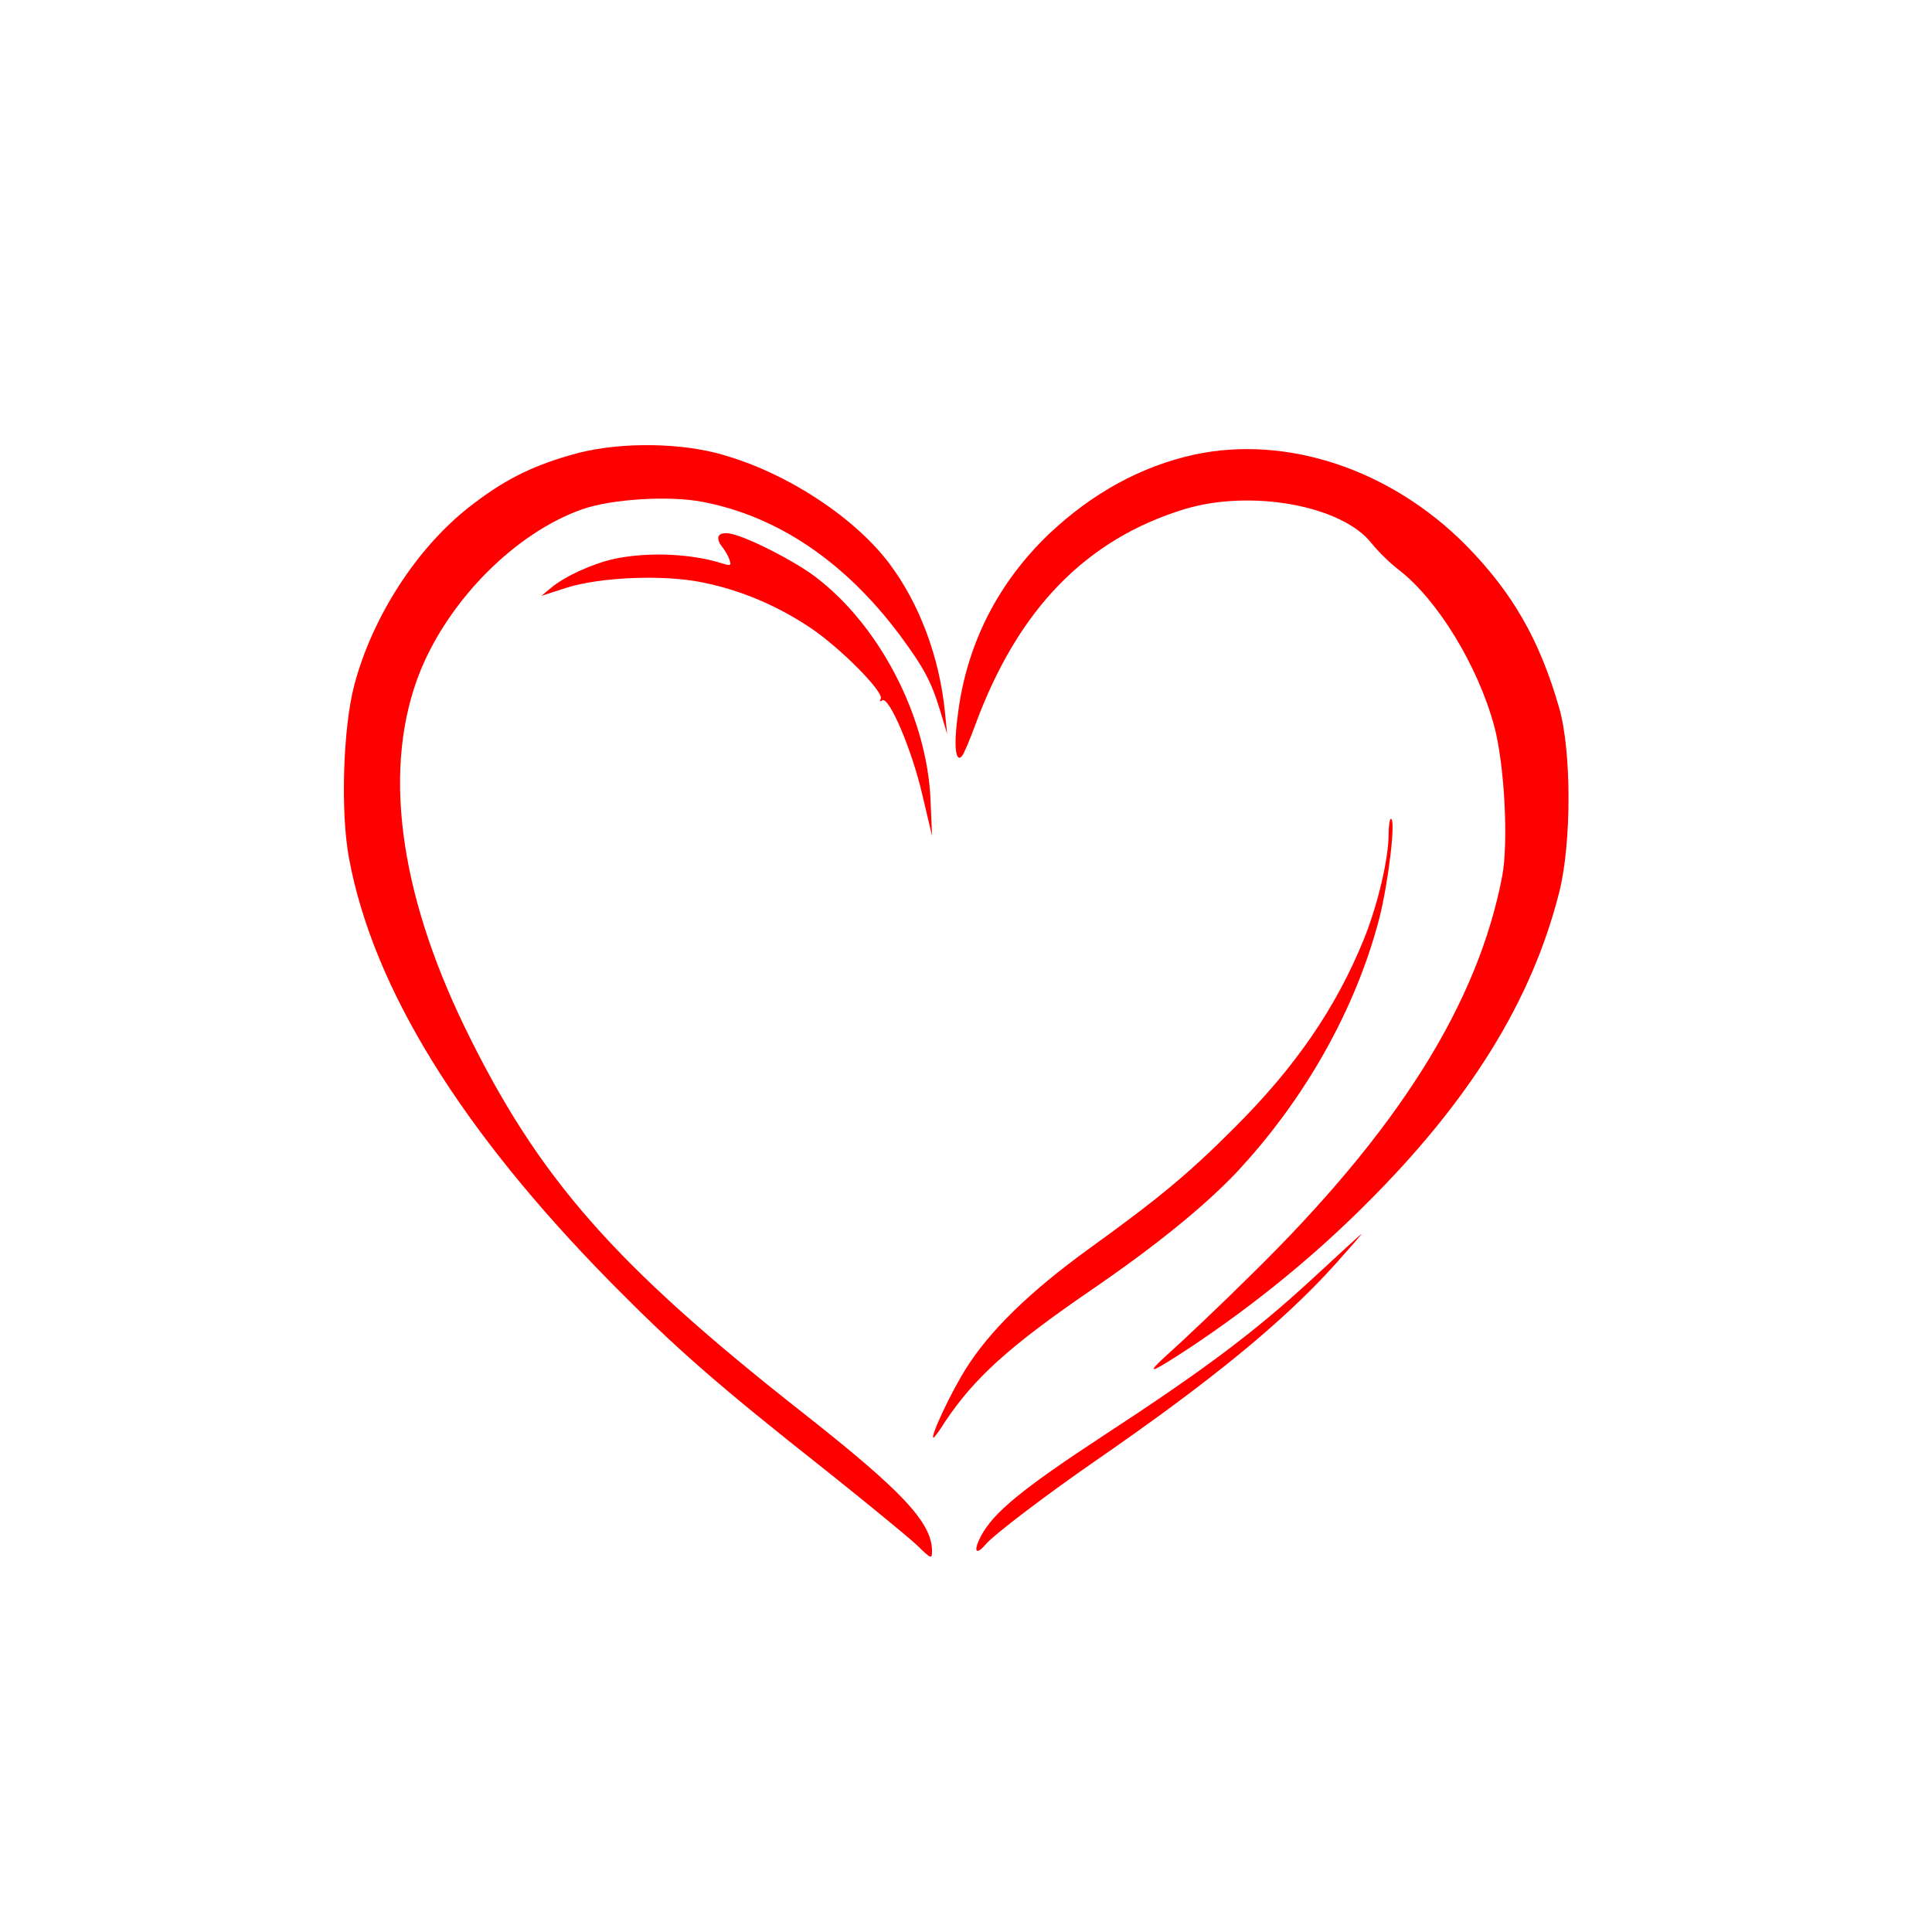 <?xml version="1.0" standalone="no"?>
<!DOCTYPE svg PUBLIC "-//W3C//DTD SVG 20010904//EN"
 "http://www.w3.org/TR/2001/REC-SVG-20010904/DTD/svg10.dtd">
<svg version="1.0" xmlns="http://www.w3.org/2000/svg"
 width="512pt" height="512pt" viewBox="0 0 512 512"
 preserveAspectRatio="xMidYMid meet">
<g transform="translate(0,512) scale(0.1,-0.1)"
fill="#FF0000" stroke="none">
<path d="M1512 3914 c-108 -31 -181 -69 -269 -138 -138 -108 -256 -290 -304
-471 -30 -114 -37 -337 -14 -460 64 -344 297 -721 696 -1126 171 -173 278
-267 568 -496 108 -86 215 -174 239 -196 39 -38 42 -40 42 -18 0 76 -78 159
-345 369 -497 391 -698 619 -892 1017 -178 366 -220 696 -119 947 78 191 253
366 428 428 79 28 233 37 320 20 199 -38 377 -159 521 -351 66 -89 85 -125
109 -204 l18 -60 -6 60 c-15 146 -68 287 -149 394 -97 127 -285 247 -459 291
-116 29 -274 27 -384 -6z"/>
<path d="M3164 3915 c-140 -31 -268 -101 -383 -209 -135 -129 -218 -290 -242
-475 -12 -85 -7 -134 10 -115 5 5 21 43 36 84 113 306 293 491 555 571 177 53
417 9 495 -91 17 -21 49 -53 73 -71 102 -79 209 -254 252 -414 27 -100 38
-307 21 -397 -65 -339 -277 -676 -668 -1059 -81 -80 -177 -171 -213 -203 -71
-64 -55 -59 60 17 169 113 323 239 461 377 274 273 438 537 511 825 33 130 33
374 0 489 -52 181 -124 306 -248 432 -200 201 -475 292 -720 239z"/>
<path d="M1905 3700 c-4 -6 0 -19 8 -28 7 -9 17 -25 20 -35 6 -15 3 -17 -16
-11 -83 27 -199 32 -289 13 -58 -13 -129 -45 -168 -77 l-25 -21 65 21 c91 29
261 36 364 14 99 -20 196 -61 284 -120 78 -52 196 -171 186 -188 -4 -7 -2 -8
4 -4 18 11 78 -129 106 -249 l26 -110 -4 95 c-9 220 -135 463 -306 592 -56 42
-173 102 -221 113 -16 4 -30 2 -34 -5z"/>
<path d="M3680 2910 c0 -66 -29 -189 -66 -280 -73 -180 -181 -338 -344 -500
-118 -118 -195 -183 -385 -320 -156 -113 -264 -218 -327 -320 -41 -66 -94
-180 -84 -180 2 0 16 19 31 43 77 115 169 199 385 347 171 117 299 221 385
311 182 194 317 433 380 674 24 94 45 265 31 265 -3 0 -6 -18 -6 -40z"/>
<path d="M3480 1733 c-154 -142 -284 -240 -555 -417 -218 -143 -293 -205 -326
-268 -20 -39 -13 -51 12 -22 21 26 164 134 294 224 304 210 496 367 633 519
40 45 72 81 70 81 -2 -1 -59 -53 -128 -117z"/>
</g>
</svg>